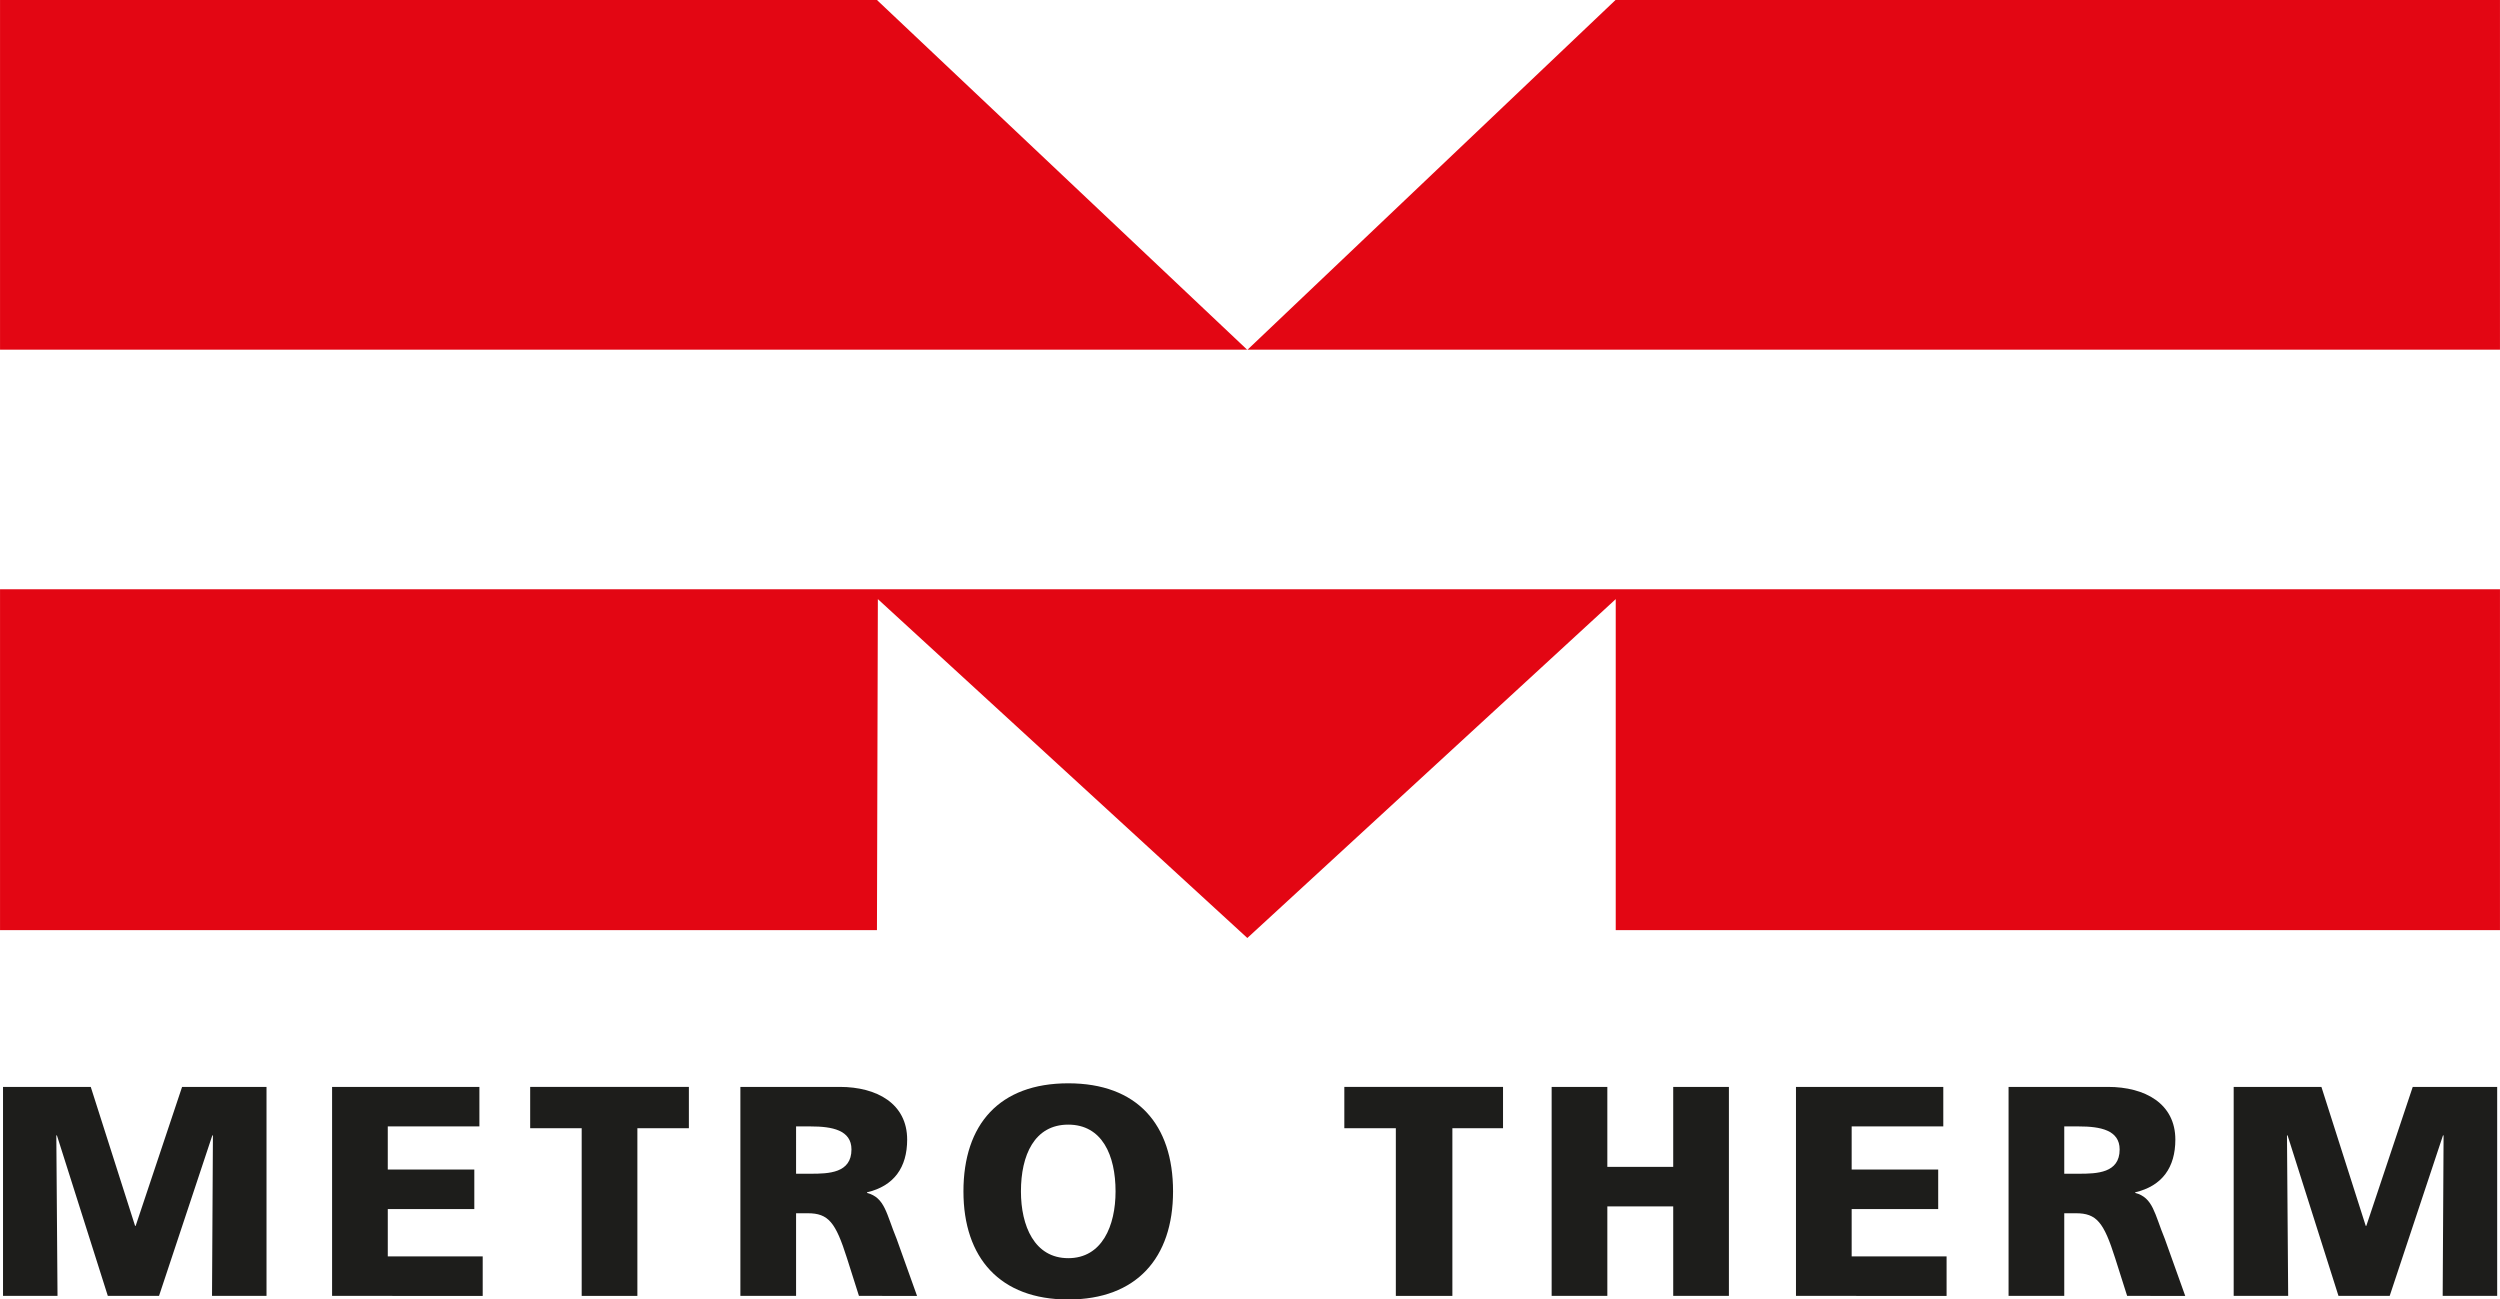 <svg id="Layer_1" data-name="Layer 1" xmlns="http://www.w3.org/2000/svg" width="27.503cm" height="14.296cm" viewBox="0 0 779.609 405.248"><defs><style>.cls-1{fill:#1d1d1b;}.cls-2{fill:#e30613;}</style></defs><title>METROTHERM-CMYK [Converted]</title><path class="cls-1" d="M.933,338.951H28.293l13.82,43.326h.187l14.474-43.326H83.105v65.176H66.11l.28-50.05h-.186l-16.621,50.05H33.615l-15.874-50.05h-.186l.373,50.05H.933Z"/><path class="cls-1" d="M103.553,338.951h45.941v12.325h-28.573v13.445h26.986V377.048H120.922v14.754h29.6v12.325H103.553Z"/><path class="cls-1" d="M181.39,351.836H165.328V338.951h49.49v12.885h-16.06v52.291H181.39Z"/><path class="cls-1" d="M230.879,338.951H261.88c11.579,0,21.01,5.228,21.01,16.433,0,8.684-4.109,14.473-12.512,16.435v.185c5.603,1.496,5.976,6.444,9.244,14.38l6.35,17.742H267.856l-3.735-11.766c-3.549-11.204-5.79-14.006-12.233-14.006H248.247v25.773H230.879Zm17.368,27.078h4.575c5.603,0,12.7-.187,12.7-7.562,0-6.07-6.069-7.19-12.7-7.19H248.247Z"/><path class="cls-1" d="M333.125,337.83c21.477,0,32.682,12.794,32.682,33.709,0,20.73-11.392,33.709-32.682,33.709s-32.682-12.979-32.682-33.709C300.443,350.623,311.649,337.83,333.125,337.83Zm0,54.532c10.552,0,14.753-10.084,14.753-20.823,0-11.298-4.201-20.823-14.753-20.823s-14.753,9.525-14.753,20.823C318.372,382.277,322.574,392.361,333.125,392.361Z"/><path class="cls-1" d="M435.283,351.836H419.222V338.951h49.489v12.885H452.916v52.291H435.283Z"/><path class="cls-1" d="M483.873,338.951h17.368v24.931h20.543V338.951h17.368v65.176H521.784v-27.92h-20.543v27.92H483.873Z"/><path class="cls-1" d="M560.066,338.951h45.942v12.325H577.434v13.445H604.42V377.048H577.434v14.754h29.601v12.325H560.066Z"/><path class="cls-1" d="M626.362,338.951h31.001c11.579,0,21.011,5.228,21.011,16.433,0,8.684-4.11,14.473-12.514,16.435v.185c5.603,1.496,5.977,6.444,9.245,14.38l6.35,17.742H663.341l-3.736-11.766c-3.549-11.204-5.789-14.006-12.233-14.006h-3.642v25.773H626.362Zm17.368,27.078h4.576c5.602,0,12.699-.187,12.699-7.562,0-6.07-6.07-7.19-12.699-7.19h-4.576Z"/><path class="cls-1" d="M696.566,338.951h27.359l13.82,43.326h.187l14.473-43.326H778.737v65.176H761.743l.28-50.05h-.185l-16.622,50.05H729.248l-15.874-50.05h-.187l.374,50.05H696.566Z"/><polygon class="cls-2" points="273.47 290.053 0 290.053 0 183.77 779.609 183.77 779.609 290.053 503.858 290.053 503.858 186.835 388.974 292.515 273.752 186.835 273.47 290.053"/><polygon class="cls-2" points="388.974 109.109 503.797 0 779.609 0 779.609 109.052 0 109.052 0 0 273.47 0 388.974 109.109"/></svg>